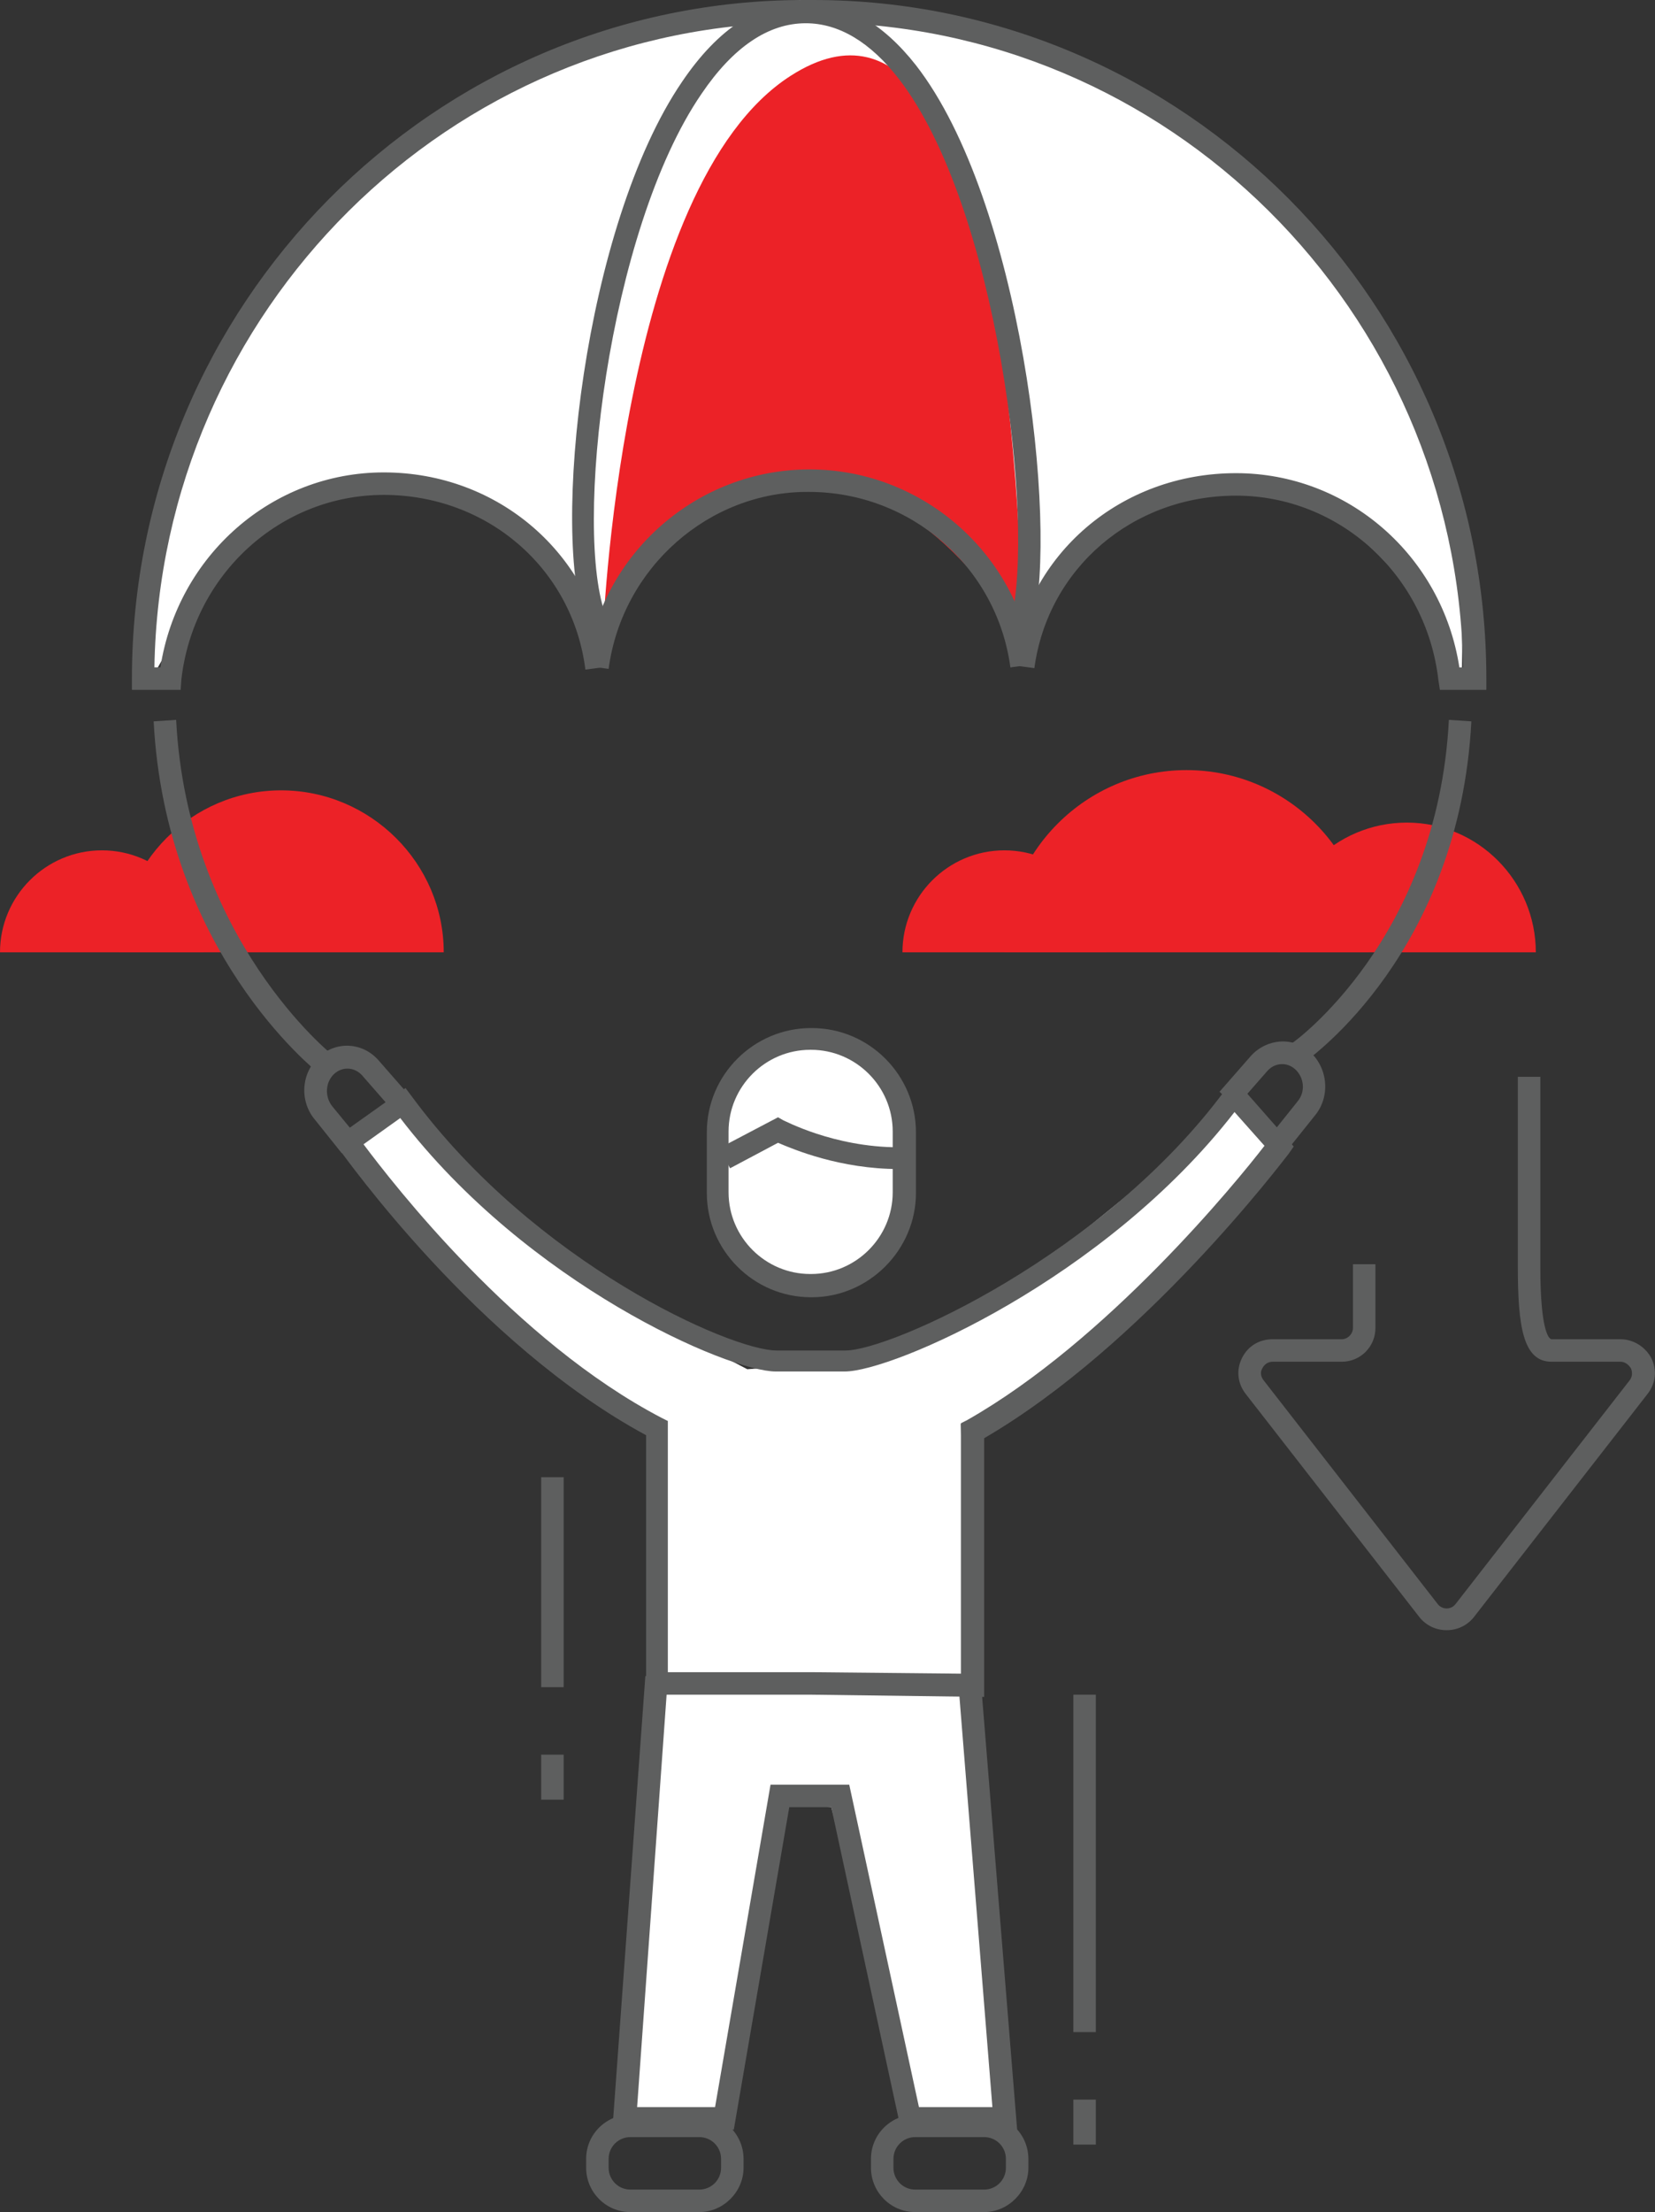 <?xml version="1.0" encoding="utf-8"?>
<!-- Generator: Adobe Illustrator 24.1.2, SVG Export Plug-In . SVG Version: 6.00 Build 0)  -->
<svg version="1.1" id="Layer_1" xmlns="http://www.w3.org/2000/svg" xmlns:xlink="http://www.w3.org/1999/xlink" x="0px" y="0px"
	 width="220.8px" height="295px" viewBox="0 0 220.8 295" style="enable-background:new 0 0 220.8 295;" xml:space="preserve">
<rect x="0" y="0" width="220.8" height="295" fill="#333333" stroke="none"/>
<style type="text/css">
	.st0{fill:#FFFFFF;}
	.st1{fill:#5E5F5F;}
	.st2{fill:#EC2227;}
</style>
<polygon class="st0" points="53.1,146.9 46.7,152.1 63.6,173.9 87.7,191.6 87.7,225 84.1,282 95.9,282.8 103.1,240 110.9,241 
	122.2,283.5 133.8,283.2 129,219 128.2,189.9 142.8,182.2 171.8,153.3 164.9,147.6 135.3,171.7 115.8,181.4 99.7,182.6 81.7,173.2 
	58.8,154.4 "/>
<ellipse class="st0" cx="107.9" cy="155.1" rx="13.5" ry="17.3"/>
<path class="st0" d="M109.1,0.5L107.3,0c0,0-85.8,5.4-86.9,90.2C49.4,36.9,79,80.1,79.4,87.6c19.5-48.1,57.8-11.5,55.5,1.4
	c20.3-42.3,49.6-22.8,60.1,1.6c3-80.3-84.1-90.5-84.1-90.5L109.1,0.5z"/>
<g>
	<g>
		<path class="st1" d="M202.5,143.6h3v25.3c0,9.2,1.3,9.7,1.5,9.7h9.2c1.7,0,3.3,1,4.1,2.5c0.8,1.6,0.6,3.4-0.5,4.8l-23.2,29.8
			c-0.9,1.1-2.2,1.7-3.6,1.7c-1.4,0-2.7-0.6-3.6-1.7l-23.2-29.8c-1.1-1.4-1.3-3.2-0.5-4.8c0.8-1.6,2.3-2.5,4.1-2.5h9.2
			c0.8,0,1.5-0.7,1.5-1.5v-8.5h3v8.5c0,2.5-2,4.5-4.5,4.5h-9.2c-0.6,0-1.1,0.3-1.4,0.9c-0.3,0.5-0.2,1.1,0.2,1.6l23.2,29.8
			c0.6,0.8,1.8,0.8,2.4,0l23.2-29.8c0.4-0.5,0.4-1.1,0.2-1.6c-0.3-0.5-0.8-0.9-1.4-0.9H207c-3.8,0-4.5-4.7-4.5-12.7V143.6z"/>
	</g>
</g>
<g>
	<path class="st2" d="M27.2,127H0c0-7.5,6.1-13.6,13.6-13.6S27.2,119.5,27.2,127z"/>
	<path class="st2" d="M59.2,127H15.9c0-11.9,9.7-21.6,21.6-21.6S59.2,115.1,59.2,127z"/>
	<g>
		<path class="st2" d="M182.6,127H134c0-13.4,10.9-24.3,24.3-24.3C171.7,102.7,182.6,113.6,182.6,127z"/>
		<path class="st2" d="M204.9,127h-34.5c0-9.5,7.7-17.3,17.3-17.3C197.2,109.7,204.9,117.5,204.9,127z"/>
		<path class="st2" d="M147.6,127h-27.2c0-7.5,6.1-13.6,13.6-13.6C141.5,113.4,147.6,119.5,147.6,127z"/>
	</g>
</g>
<g>
	<path class="st1" d="M108.3,173h-0.1c-7.7,0-13.9-6.3-13.9-13.9v-8.1c0-7.7,6.3-13.9,13.9-13.9h0.1c7.7,0,13.9,6.3,13.9,13.9v8.1
		C122.2,166.7,115.9,173,108.3,173z M108.1,140c-6,0-10.9,4.9-10.9,10.9v8.1c0,6,4.9,10.9,10.9,10.9h0.1c6,0,10.9-4.9,10.9-10.9
		v-8.1c0-6-4.9-10.9-10.9-10.9H108.1z"/>
</g>
<g>
	<path class="st1" d="M131.2,226.3l-23-0.3h-22v-34.6c-22.6-12.2-40.2-37.2-41-38.2l-0.8-1.2l9.7-6.9l0.9,1.2
		c16.4,22.2,42.5,33.8,48.6,33.8h9.2c6,0,34.4-12.7,50.7-34.8l1.1-1.5l8,9.1l-0.7,1c-0.8,1-19.3,25.5-40.6,37.9V226.3z M89.2,223
		h19.1l19.9,0.2v-33.4l0.8-0.4c18.7-10.6,36-31.8,39.7-36.6l-4-4.5c-17.3,22.3-45.6,34.6-52,34.6h-9.2c-6.3,0-33.1-11.6-50.1-33.8
		l-4.9,3.5c3.9,5.2,20.2,26.3,39.8,36.5l0.8,0.4V223z"/>
</g>
<g>
	<polygon class="st1" points="135.7,284 120.2,284 110.9,241 105.3,241 97.9,284 81.7,284 86.1,223.5 89.1,223.7 85,281 95.4,281 
		102.8,238 113.3,238 122.6,281 132.4,281 127.9,225 130.9,224.7 	"/>
</g>
<g>
	<path class="st1" d="M93.3,295h-9.2c-3.3,0-5.9-2.7-5.9-5.9v-1.2c0-3.3,2.7-5.9,5.9-5.9h9.2c3.3,0,5.9,2.7,5.9,5.9v1.2
		C99.2,292.3,96.5,295,93.3,295z M84.1,285c-1.6,0-2.9,1.3-2.9,2.9v1.2c0,1.6,1.3,2.9,2.9,2.9h9.2c1.6,0,2.9-1.3,2.9-2.9v-1.2
		c0-1.6-1.3-2.9-2.9-2.9H84.1z"/>
</g>
<g>
	<path class="st1" d="M131.3,295h-9.2c-3.3,0-5.9-2.7-5.9-5.9v-1.2c0-3.3,2.7-5.9,5.9-5.9h9.2c3.3,0,5.9,2.7,5.9,5.9v1.2
		C137.2,292.3,134.5,295,131.3,295z M122.1,285c-1.6,0-2.9,1.3-2.9,2.9v1.2c0,1.6,1.3,2.9,2.9,2.9h9.2c1.6,0,2.9-1.3,2.9-2.9v-1.2
		c0-1.6-1.3-2.9-2.9-2.9H122.1z"/>
</g>
<g>
	<path class="st1" d="M45.6,153.8l-3.6-4.5c-2.1-2.5-1.8-6.3,0.6-8.4c2.3-2.1,5.8-1.9,7.9,0.5l4.2,4.8l-2.2,2l-4.2-4.8
		c-1-1.1-2.6-1.2-3.7-0.2c-1.2,1.1-1.3,3-0.3,4.3l3.7,4.5L45.6,153.8z"/>
</g>
<g>
	<path class="st1" d="M171.8,153.3l-2.3-1.9l3.6-4.5c1.1-1.3,0.9-3.2-0.3-4.3c-1.1-1-2.7-0.9-3.7,0.2l-4.2,4.8l-2.2-2l4.2-4.8
		c2.1-2.3,5.6-2.6,7.9-0.5c2.4,2.2,2.7,6,0.6,8.5L171.8,153.3z"/>
</g>
<g>
	<path class="st1" d="M42.6,143.2c-0.8-0.7-20.5-16.4-22.1-47l3-0.2c1.5,29.2,20.8,44.7,21,44.8L42.6,143.2z"/>
</g>
<g>
	<path class="st1" d="M174.1,141.6l-1.7-2.5c0.2-0.1,19.4-13.9,20.9-43.1l3,0.2C194.7,126.9,174.9,141,174.1,141.6z"/>
</g>
<g>
	<rect x="143.2" y="226" class="st1" width="3" height="45"/>
</g>
<g>
	<rect x="143.2" y="280" class="st1" width="3" height="6"/>
</g>
<g>
	<rect x="72.2" y="197" class="st1" width="3" height="28"/>
</g>
<g>
	<rect x="72.2" y="234" class="st1" width="3" height="6"/>
</g>
<path class="st2" d="M136.4,85.3c0,0,0-95-30.9-75.2c-23,14.7-25.1,75.2-25.1,75.2C89.4,63.5,114.9,51.4,136.4,85.3z"/>
<g>
	<path class="st1" d="M78.2,83.5c-4.8-12.1-0.3-53.4,12.8-72.6c4.8-7.1,10.3-10.7,16.4-10.7c5.4,0,10.4,2.9,14.8,8.5
		c14,18,19,61.1,15.6,74.6l-2.9-0.7c3.2-12.8-1.8-55.1-15-72.1c-3.8-4.9-8-7.4-12.4-7.4c-5,0-9.7,3.2-13.9,9.4
		C81.1,30.7,76.4,71,80.9,82.3L78.2,83.5z"/>
</g>
<g>
	<path class="st1" d="M198.3,92h-6.2l-0.2-1.3c-1.6-14-13.2-24.6-27-24.6c-13.8,0-25.1,9.7-26.9,23l-3-0.4
		c2-14.9,14.6-25.6,29.9-25.6c14.9,0,27.5,11,29.8,25.9h0.5c-0.8-47.6-39.4-86-86.7-86h-1.2C60,3,21.4,41.4,20.6,89h0.8
		c2.3-14.9,14.9-26,29.8-26c15.3,0,27.9,10.9,29.9,25.9l-3,0.4C76.4,75.8,65,66,51.2,66c-13.8,0-25.4,10.6-27,24.6L24.1,92h-6.5
		v-1.5C17.6,40.6,57.8,0,107.3,0h1.2c49.5,0,89.8,40.6,89.8,90.5V92z"/>
</g>
<g>
	<path class="st1" d="M81.2,89.2l-3-0.4c2-15,14.8-26.2,29.8-26.2c15,0,27.8,11.2,29.8,26l-3,0.4c-1.8-13.4-13.3-23.4-26.9-23.4
		C94.6,65.5,83,75.7,81.2,89.2z"/>
</g>
<g>
	<path class="st1" d="M119.9,155.9c-7.8,0-14-2.6-16.1-3.5l-6.4,3.4l-1.4-2.7l7.8-4.1l0.7,0.4c0.1,0,6.7,3.6,15.4,3.6V155.9z"/>
</g>
</svg>
